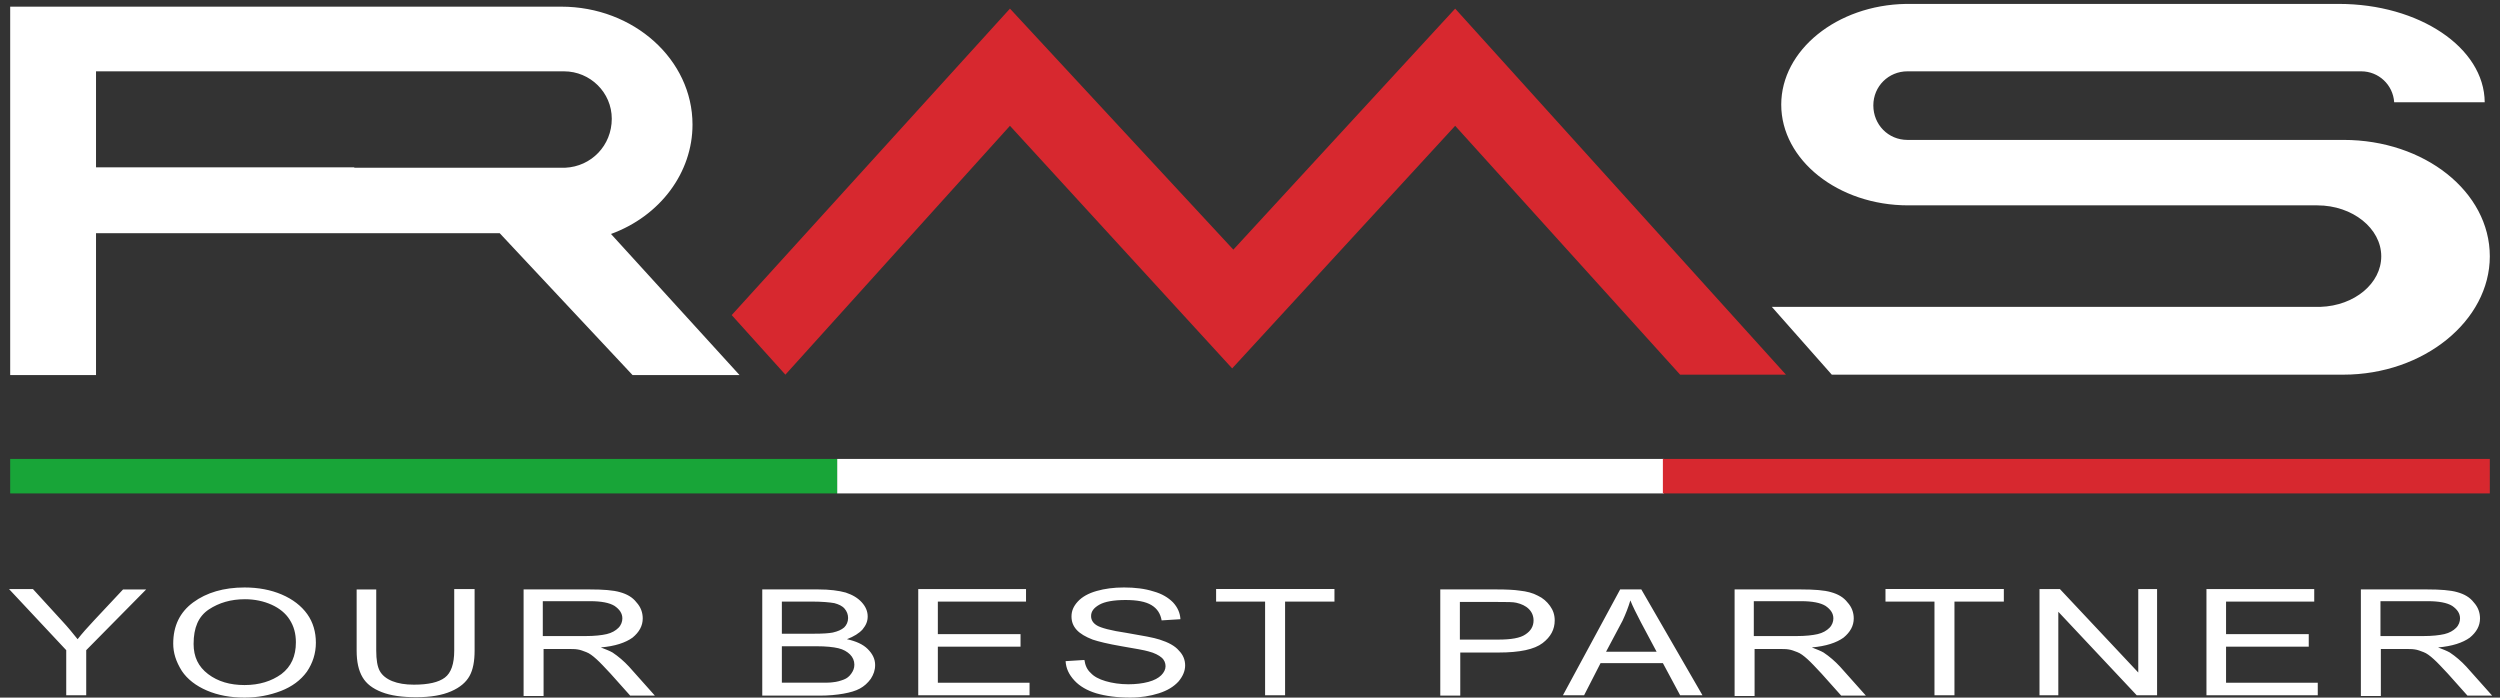 <svg xmlns="http://www.w3.org/2000/svg" xml:space="preserve" id="Layer_1" x="0" y="0" style="enable-background:new 0 0 637.9 178" version="1.1" viewBox="0 0 637.9 178"><rect x="0" y="0" width="637.9" height="178" fill="#333333" stroke="none"/><style>.st0{fill:#fff}.st1{fill:#d7282f}</style><path d="M213.6 117.1h211v8.8h-211z" class="st0"/><path d="M424.3 117.1h211v8.8h-211z" class="st1"/><path d="M2.6 117.1h211v8.8H2.6z" style="fill:#18a538"/><path d="M597.4 95.6h-130l-15.3-17.3h140c8.7-.3 15.5-6 15.5-12.9 0-7.1-7.3-13-16.3-13H486.9c-17.9 0-32.4-11.6-32.4-25.7 0-13.9 14.2-25.4 31.8-25.7h110.5c20.4 0 37.1 11.1 37.2 25.1h-23.1c-.3-4.5-4-7.9-8.4-7.9H486.7c-4.8 0-8.7 3.8-8.7 8.7 0 4.9 3.8 8.8 8.7 8.8H598c20.6 0 37.3 13.2 37.3 29.7 0 16.4-16.8 30.2-37.4 30.2h-.5m-507-36.1h37.1l33.9 36.2h27.3l-32.8-36c12.6-4.6 20.8-15.7 20.8-27.9 0-16.6-15-30.1-33.5-30.1H2.6v94h21.9V59.5h65.9zm0-16.8H24.5V18.2h119.4c6.7 0 12.2 5.4 12.2 12.1 0 6.8-5.2 12.2-11.9 12.5H90.4z" class="st0"/><path d="m314.4 94-56.7-61.9-57.3 63.5-13.7-15.2 71-78.2 57 61.5 56.6-61.5 84.4 93.4h-27l-57.4-63.5z" class="st1"/><path d="M16.9 177.4v-11.5L2.3 150.3h6.1l7.5 8.2c1.4 1.5 2.7 3.1 3.9 4.6 1.1-1.4 2.5-3 4.2-4.8l7.4-7.9h5.9L22 165.9v11.5h-5.1zm27.3-13.2c0-4.5 1.7-8 5.1-10.5 3.4-2.5 7.8-3.8 13.1-3.8 3.5 0 6.7.6 9.5 1.8 2.8 1.2 5 2.9 6.5 5s2.2 4.6 2.2 7.3-.8 5.2-2.3 7.4c-1.6 2.2-3.8 3.8-6.6 4.9-2.9 1.1-5.9 1.7-9.3 1.7-3.6 0-6.8-.6-9.6-1.8-2.8-1.2-5-2.9-6.4-5-1.5-2.4-2.2-4.6-2.2-7m5.2.1c0 3.3 1.2 5.8 3.7 7.7 2.5 1.9 5.6 2.8 9.3 2.8 3.8 0 6.9-1 9.4-2.8 2.5-1.9 3.7-4.6 3.7-8.1 0-2.2-.5-4.1-1.6-5.8-1-1.6-2.6-2.9-4.6-3.8-2-.9-4.3-1.4-6.8-1.4-3.6 0-6.6.9-9.2 2.6-2.7 1.8-3.9 4.7-3.9 8.8m66.7-14h5V166c0 2.7-.4 4.9-1.3 6.5-.9 1.6-2.4 2.9-4.7 3.9-2.3 1-5.2 1.5-8.9 1.5-3.6 0-6.5-.4-8.8-1.3-2.3-.9-3.9-2.1-4.9-3.8-1-1.7-1.5-3.9-1.5-6.8v-15.6h5V166c0 2.4.3 4.1.9 5.2.6 1.1 1.7 2 3.2 2.6 1.5.6 3.3.9 5.5.9 3.7 0 6.3-.6 7.9-1.8 1.6-1.2 2.4-3.5 2.4-6.9v-15.7zm17.5 27.1v-27h16.9c3.4 0 6 .2 7.7.7 1.8.5 3.2 1.3 4.2 2.6 1.1 1.2 1.6 2.6 1.6 4.1 0 1.9-.9 3.5-2.6 4.9-1.8 1.3-4.5 2.2-8.1 2.5 1.3.5 2.3.9 3 1.3 1.5 1 2.9 2.2 4.2 3.6l6.6 7.4h-6.3l-5-5.6c-1.5-1.6-2.7-2.9-3.6-3.7-1-.9-1.8-1.5-2.6-1.8-.8-.3-1.5-.6-2.3-.7-.6-.1-1.5-.1-2.8-.1h-5.8v12h-5.1zm5-15.1h10.8c2.3 0 4.1-.2 5.4-.5 1.3-.3 2.3-.9 3-1.6.7-.7 1-1.6 1-2.4 0-1.3-.7-2.3-2-3.2-1.3-.8-3.4-1.2-6.2-1.2h-12.1v8.9zm55.9 15.1v-27h14.3c2.9 0 5.2.3 7 .8 1.8.6 3.1 1.4 4.1 2.5 1 1.1 1.5 2.3 1.5 3.6 0 1.2-.4 2.2-1.3 3.3-.9 1-2.2 1.8-4 2.5 2.3.5 4.1 1.3 5.3 2.5 1.2 1.2 1.9 2.5 1.9 4.1 0 1.3-.4 2.4-1.1 3.5-.8 1.1-1.7 1.9-2.8 2.5-1.1.6-2.5 1-4.2 1.3-1.7.3-3.7.5-6.1.5h-14.6zm5-15.7h8.2c2.2 0 3.8-.1 4.8-.3 1.3-.3 2.2-.7 2.9-1.3.6-.6 1-1.4 1-2.4 0-.9-.3-1.7-.9-2.4-.6-.7-1.5-1.1-2.6-1.4-1.1-.2-3.1-.4-5.8-.4h-7.6v8.2zm0 12.5h9.5c1.6 0 2.8 0 3.4-.1 1.2-.1 2.1-.4 2.9-.7.8-.3 1.4-.8 1.9-1.5s.8-1.4.8-2.3c0-1-.4-1.9-1.1-2.6-.7-.7-1.7-1.3-3-1.6-1.3-.3-3.1-.5-5.6-.5h-8.8v9.3zm34.8 3.2v-27.1h27.5v3.2h-22.5v8.3h21.1v3.2h-21.1v9.2h23.4v3.2zm37.6-8.7 4.8-.3c.2 1.4.7 2.5 1.6 3.3.8.9 2.1 1.6 3.8 2.1 1.7.5 3.7.8 5.8.8 1.9 0 3.6-.2 5.1-.6 1.5-.4 2.6-1 3.3-1.7.7-.7 1.1-1.5 1.1-2.3 0-.8-.3-1.6-1-2.2-.7-.6-1.8-1.2-3.4-1.6-1-.3-3.3-.7-6.8-1.3-3.5-.6-5.9-1.2-7.4-1.7-1.8-.7-3.2-1.5-4.1-2.5-.9-1-1.3-2.1-1.3-3.4 0-1.4.5-2.6 1.6-3.8 1.1-1.2 2.7-2.1 4.8-2.7 2.1-.6 4.4-.9 7-.9 2.8 0 5.3.3 7.5 1 2.2.6 3.8 1.6 5 2.8 1.2 1.3 1.8 2.7 1.9 4.3l-4.8.3c-.3-1.7-1.1-3-2.6-3.9-1.5-.9-3.7-1.3-6.6-1.3-3 0-5.3.4-6.7 1.2-1.4.8-2.1 1.7-2.1 2.9 0 1 .5 1.8 1.5 2.4 1 .6 3.5 1.3 7.6 1.9 4.1.7 6.9 1.2 8.4 1.7 2.2.7 3.9 1.6 4.9 2.8 1.1 1.1 1.6 2.4 1.6 3.8s-.6 2.8-1.7 4.1c-1.2 1.3-2.8 2.3-5 3-2.2.7-4.6 1.1-7.3 1.1-3.4 0-6.3-.4-8.7-1.1-2.3-.7-4.2-1.8-5.5-3.2-1.5-1.6-2.2-3.2-2.3-5m50.9 8.7v-23.9h-12.5v-3.2h30.2v3.2h-12.6v23.9zm44.7 0v-27h14.4c2.5 0 4.5.1 5.8.3 1.9.2 3.4.6 4.7 1.3 1.3.6 2.3 1.5 3.1 2.6.8 1.1 1.2 2.3 1.2 3.7 0 2.3-1 4.2-3.1 5.8-2.1 1.6-5.8 2.4-11.2 2.4h-9.8v11h-5.1zm5-14.2h9.8c3.3 0 5.6-.4 6.9-1.3 1.4-.9 2.1-2.1 2.1-3.6 0-1.1-.4-2.1-1.2-2.9-.8-.8-1.9-1.3-3.2-1.6-.8-.2-2.4-.2-4.7-.2h-9.7v9.6zm26.3 14.2 14.6-27h5.4l15.6 27h-5.7l-4.4-8.2h-15.9l-4.2 8.2h-5.4zm11-11.1h12.9l-4-7.5c-1.2-2.3-2.1-4.1-2.7-5.6-.5 1.7-1.2 3.5-2 5.2l-4.2 7.9zm32.8 11.1v-27h16.9c3.4 0 6 .2 7.7.7 1.8.5 3.2 1.3 4.2 2.6 1.1 1.2 1.6 2.6 1.6 4.1 0 1.9-.9 3.5-2.6 4.9-1.8 1.3-4.5 2.2-8.1 2.5 1.3.5 2.3.9 3 1.3 1.5 1 2.9 2.2 4.2 3.6l6.6 7.4h-6.3l-5-5.6c-1.5-1.6-2.7-2.9-3.6-3.7-1-.9-1.8-1.5-2.6-1.8-.8-.3-1.5-.6-2.3-.7-.6-.1-1.5-.1-2.8-.1h-5.8v12h-5.1zm5-15.1h10.8c2.3 0 4.1-.2 5.4-.5 1.3-.3 2.3-.9 3-1.6.7-.7 1-1.6 1-2.4 0-1.3-.7-2.3-2-3.2-1.3-.8-3.4-1.2-6.2-1.2h-12.1v8.9zm46 15.1v-23.9h-12.5v-3.2h30.2v3.2h-12.6v23.9zm26.8 0v-27.1h5.2l20 21.3v-21.3h4.8v27.1h-5.2l-20-21.3v21.3zm42.6 0v-27.1h27.5v3.2H568v8.3h21.1v3.2H568v9.2h23.4v3.2zm39.4 0v-27h16.9c3.4 0 6 .2 7.7.7 1.8.5 3.2 1.3 4.2 2.6 1.1 1.2 1.6 2.6 1.6 4.1 0 1.9-.9 3.5-2.6 4.9-1.8 1.3-4.5 2.2-8.1 2.5 1.3.5 2.3.9 3 1.3 1.5 1 2.9 2.2 4.2 3.6l6.6 7.4h-6.3l-5-5.6c-1.5-1.6-2.7-2.9-3.6-3.7-1-.9-1.8-1.5-2.6-1.8-.8-.3-1.5-.6-2.3-.7-.6-.1-1.5-.1-2.8-.1h-5.8v12h-5.1zm5.1-15.1h10.8c2.3 0 4.1-.2 5.4-.5 1.3-.3 2.3-.9 3-1.6.7-.7 1-1.6 1-2.4 0-1.3-.7-2.3-2-3.2-1.3-.8-3.4-1.2-6.2-1.2h-12.1v8.9z" class="st0"/></svg>